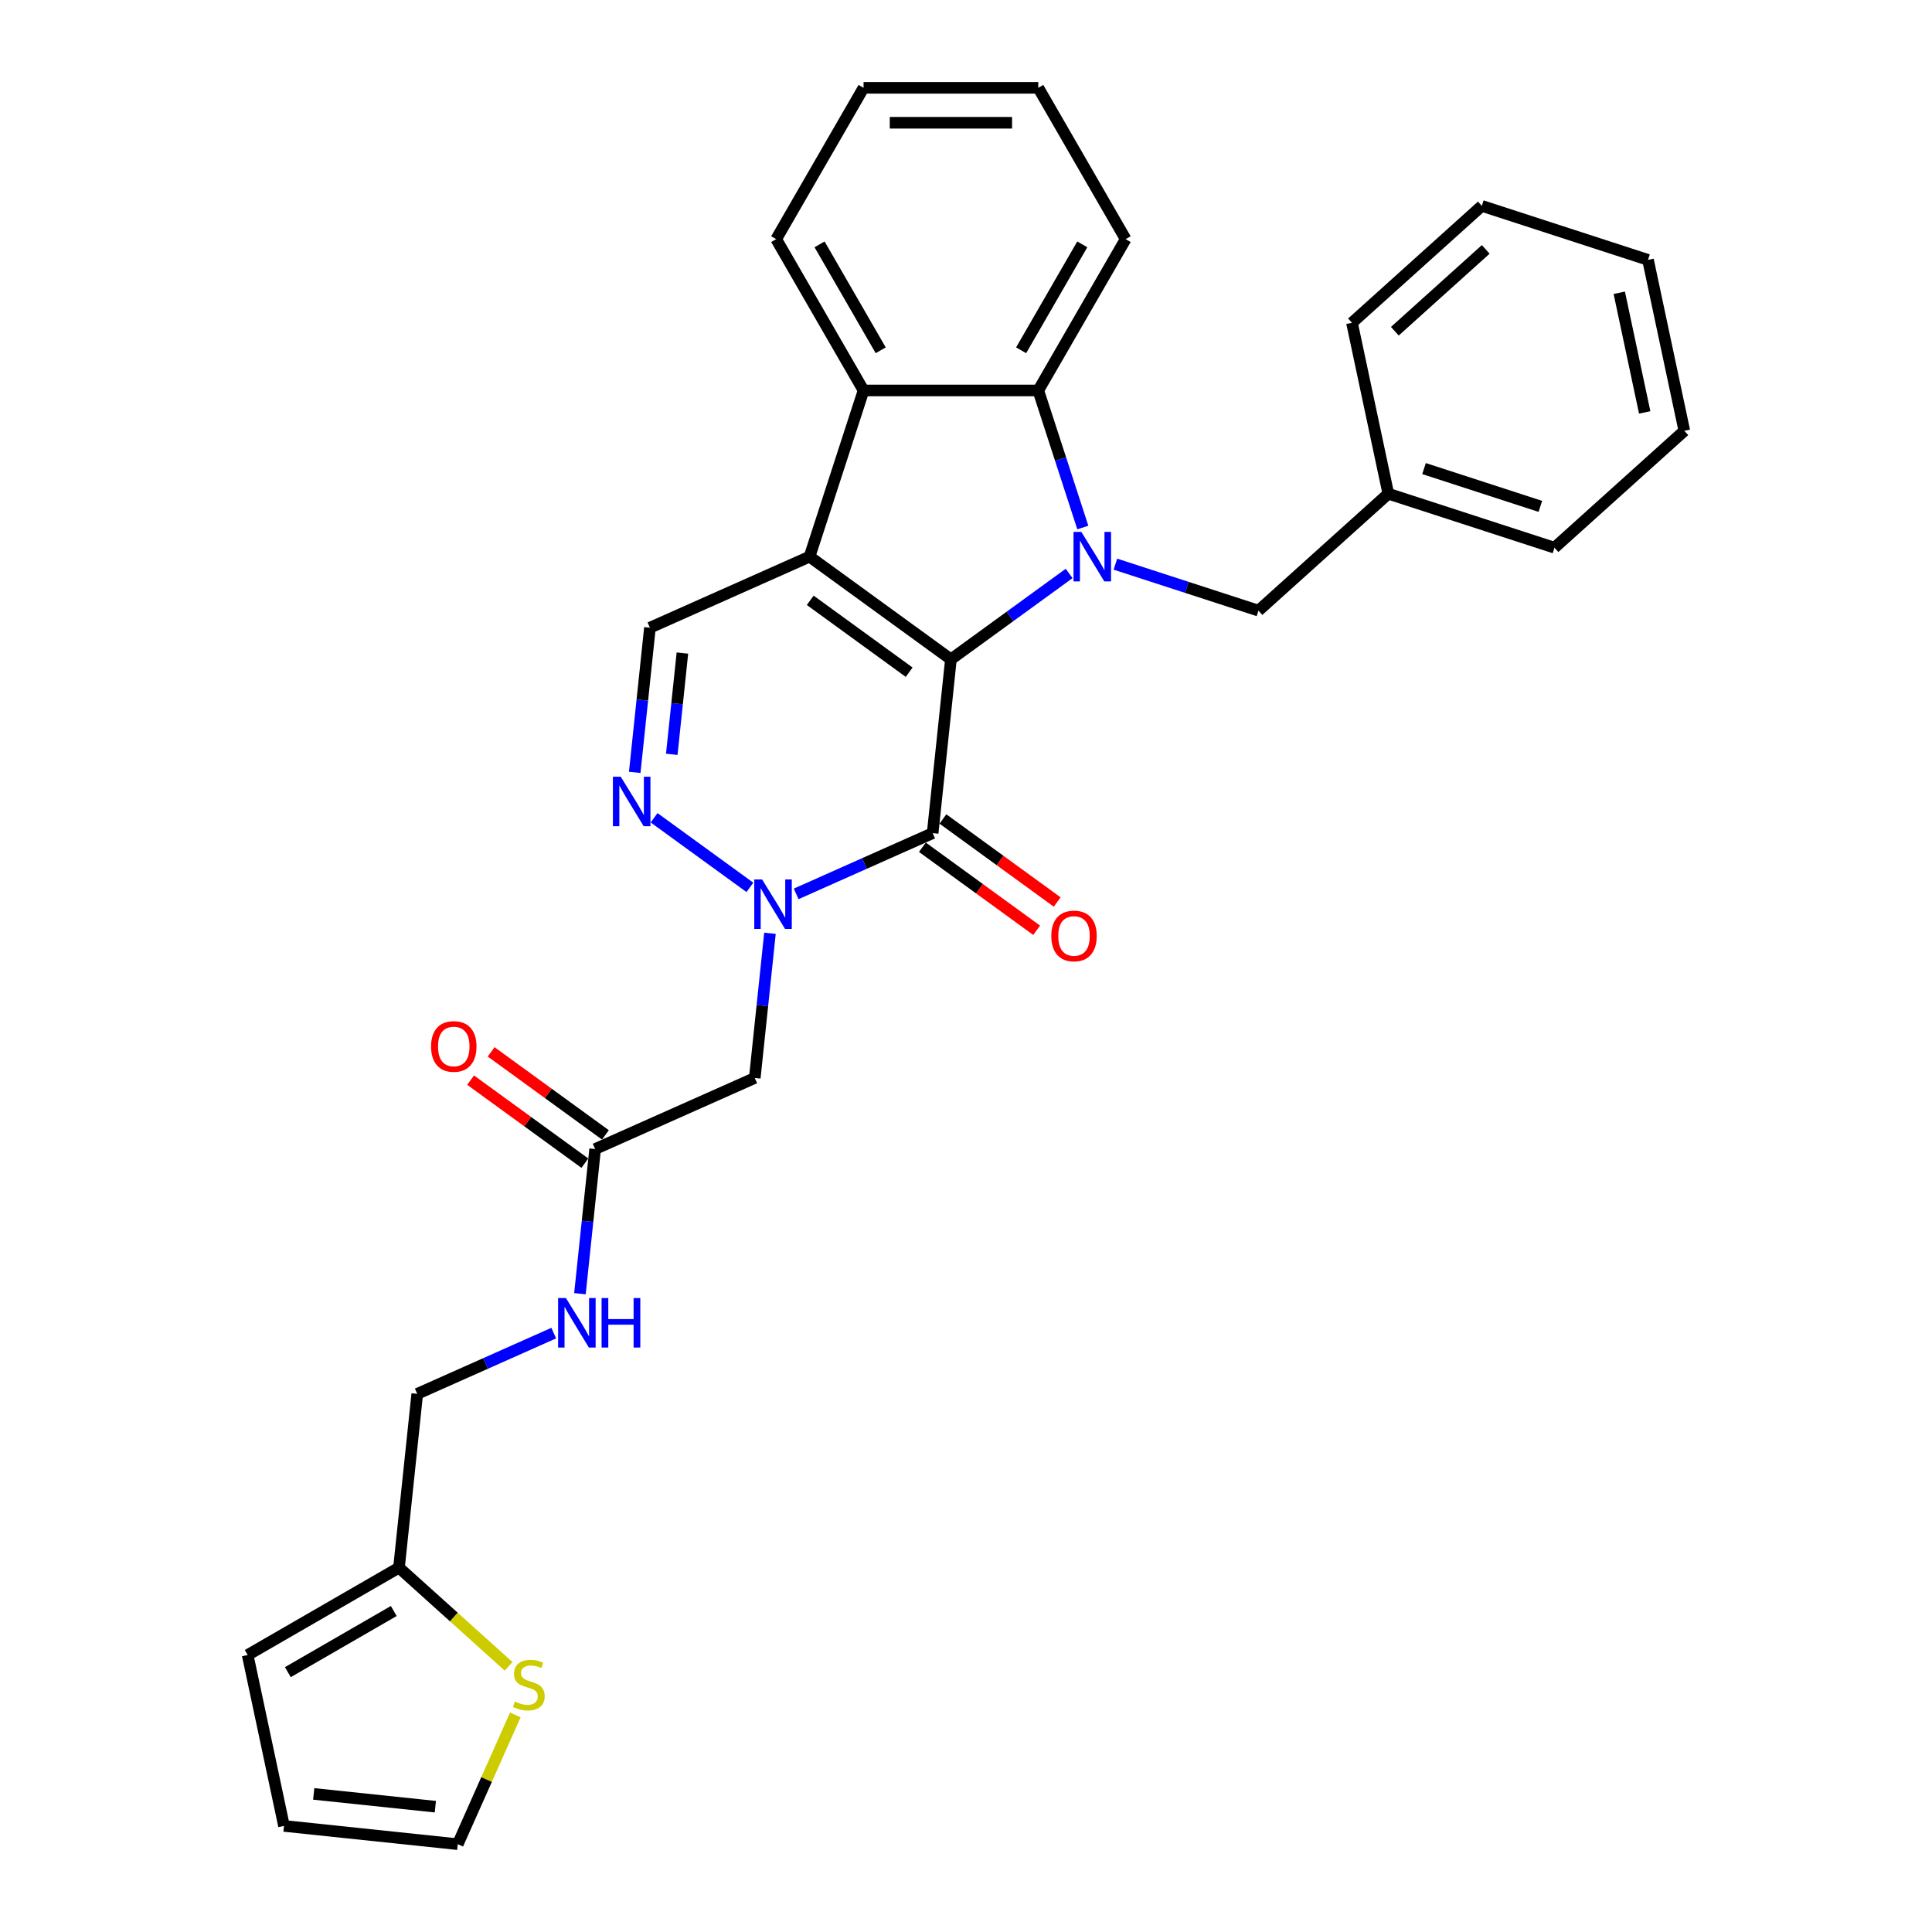<?xml version='1.0' encoding='iso-8859-1'?>
<svg version='1.1' baseProfile='full'
              xmlns='http://www.w3.org/2000/svg'
                      xmlns:rdkit='http://www.rdkit.org/xml'
                      xmlns:xlink='http://www.w3.org/1999/xlink'
                  xml:space='preserve'
width='1000px' height='1000px' viewBox='0 0 1000 1000'>
<!-- END OF HEADER -->
<rect style='opacity:1.0;fill:#FFFFFF;stroke:none' width='1000' height='1000' x='0' y='0'> </rect>
<path class='bond-0' d='M 492.193,341.274 L 419.026,288.115' style='fill:none;fill-rule:evenodd;stroke:#000000;stroke-width:6px;stroke-linecap:butt;stroke-linejoin:miter;stroke-opacity:1' />
<path class='bond-0' d='M 470.586,347.934 L 419.369,310.722' style='fill:none;fill-rule:evenodd;stroke:#000000;stroke-width:6px;stroke-linecap:butt;stroke-linejoin:miter;stroke-opacity:1' />
<path class='bond-1' d='M 492.193,341.274 L 522.79,319.044' style='fill:none;fill-rule:evenodd;stroke:#000000;stroke-width:6px;stroke-linecap:butt;stroke-linejoin:miter;stroke-opacity:1' />
<path class='bond-1' d='M 522.79,319.044 L 553.386,296.815' style='fill:none;fill-rule:evenodd;stroke:#0000FF;stroke-width:6px;stroke-linecap:butt;stroke-linejoin:miter;stroke-opacity:1' />
<path class='bond-2' d='M 492.193,341.274 L 482.739,431.219' style='fill:none;fill-rule:evenodd;stroke:#000000;stroke-width:6px;stroke-linecap:butt;stroke-linejoin:miter;stroke-opacity:1' />
<path class='bond-6' d='M 419.026,288.115 L 446.973,202.101' style='fill:none;fill-rule:evenodd;stroke:#000000;stroke-width:6px;stroke-linecap:butt;stroke-linejoin:miter;stroke-opacity:1' />
<path class='bond-7' d='M 419.026,288.115 L 336.404,324.9' style='fill:none;fill-rule:evenodd;stroke:#000000;stroke-width:6px;stroke-linecap:butt;stroke-linejoin:miter;stroke-opacity:1' />
<path class='bond-5' d='M 560.465,273.048 L 548.939,237.574' style='fill:none;fill-rule:evenodd;stroke:#0000FF;stroke-width:6px;stroke-linecap:butt;stroke-linejoin:miter;stroke-opacity:1' />
<path class='bond-5' d='M 548.939,237.574 L 537.413,202.101' style='fill:none;fill-rule:evenodd;stroke:#000000;stroke-width:6px;stroke-linecap:butt;stroke-linejoin:miter;stroke-opacity:1' />
<path class='bond-10' d='M 577.335,292.005 L 614.354,304.034' style='fill:none;fill-rule:evenodd;stroke:#0000FF;stroke-width:6px;stroke-linecap:butt;stroke-linejoin:miter;stroke-opacity:1' />
<path class='bond-10' d='M 614.354,304.034 L 651.374,316.062' style='fill:none;fill-rule:evenodd;stroke:#000000;stroke-width:6px;stroke-linecap:butt;stroke-linejoin:miter;stroke-opacity:1' />
<path class='bond-3' d='M 482.739,431.219 L 447.416,446.946' style='fill:none;fill-rule:evenodd;stroke:#000000;stroke-width:6px;stroke-linecap:butt;stroke-linejoin:miter;stroke-opacity:1' />
<path class='bond-3' d='M 447.416,446.946 L 412.093,462.673' style='fill:none;fill-rule:evenodd;stroke:#0000FF;stroke-width:6px;stroke-linecap:butt;stroke-linejoin:miter;stroke-opacity:1' />
<path class='bond-13' d='M 477.424,438.535 L 506.998,460.023' style='fill:none;fill-rule:evenodd;stroke:#000000;stroke-width:6px;stroke-linecap:butt;stroke-linejoin:miter;stroke-opacity:1' />
<path class='bond-13' d='M 506.998,460.023 L 536.573,481.51' style='fill:none;fill-rule:evenodd;stroke:#FF0000;stroke-width:6px;stroke-linecap:butt;stroke-linejoin:miter;stroke-opacity:1' />
<path class='bond-13' d='M 488.055,423.902 L 517.63,445.389' style='fill:none;fill-rule:evenodd;stroke:#000000;stroke-width:6px;stroke-linecap:butt;stroke-linejoin:miter;stroke-opacity:1' />
<path class='bond-13' d='M 517.63,445.389 L 547.205,466.876' style='fill:none;fill-rule:evenodd;stroke:#FF0000;stroke-width:6px;stroke-linecap:butt;stroke-linejoin:miter;stroke-opacity:1' />
<path class='bond-4' d='M 388.144,459.304 L 338.555,423.276' style='fill:none;fill-rule:evenodd;stroke:#0000FF;stroke-width:6px;stroke-linecap:butt;stroke-linejoin:miter;stroke-opacity:1' />
<path class='bond-8' d='M 398.535,483.071 L 394.6,520.51' style='fill:none;fill-rule:evenodd;stroke:#0000FF;stroke-width:6px;stroke-linecap:butt;stroke-linejoin:miter;stroke-opacity:1' />
<path class='bond-8' d='M 394.6,520.51 L 390.665,557.949' style='fill:none;fill-rule:evenodd;stroke:#000000;stroke-width:6px;stroke-linecap:butt;stroke-linejoin:miter;stroke-opacity:1' />
<path class='bond-30' d='M 328.535,399.777 L 332.47,362.339' style='fill:none;fill-rule:evenodd;stroke:#0000FF;stroke-width:6px;stroke-linecap:butt;stroke-linejoin:miter;stroke-opacity:1' />
<path class='bond-30' d='M 332.47,362.339 L 336.404,324.9' style='fill:none;fill-rule:evenodd;stroke:#000000;stroke-width:6px;stroke-linecap:butt;stroke-linejoin:miter;stroke-opacity:1' />
<path class='bond-30' d='M 347.704,390.436 L 350.458,364.229' style='fill:none;fill-rule:evenodd;stroke:#0000FF;stroke-width:6px;stroke-linecap:butt;stroke-linejoin:miter;stroke-opacity:1' />
<path class='bond-30' d='M 350.458,364.229 L 353.213,338.022' style='fill:none;fill-rule:evenodd;stroke:#000000;stroke-width:6px;stroke-linecap:butt;stroke-linejoin:miter;stroke-opacity:1' />
<path class='bond-21' d='M 537.413,202.101 L 582.633,123.778' style='fill:none;fill-rule:evenodd;stroke:#000000;stroke-width:6px;stroke-linecap:butt;stroke-linejoin:miter;stroke-opacity:1' />
<path class='bond-21' d='M 528.531,181.309 L 560.185,126.482' style='fill:none;fill-rule:evenodd;stroke:#000000;stroke-width:6px;stroke-linecap:butt;stroke-linejoin:miter;stroke-opacity:1' />
<path class='bond-31' d='M 537.413,202.101 L 446.973,202.101' style='fill:none;fill-rule:evenodd;stroke:#000000;stroke-width:6px;stroke-linecap:butt;stroke-linejoin:miter;stroke-opacity:1' />
<path class='bond-22' d='M 446.973,202.101 L 401.753,123.778' style='fill:none;fill-rule:evenodd;stroke:#000000;stroke-width:6px;stroke-linecap:butt;stroke-linejoin:miter;stroke-opacity:1' />
<path class='bond-22' d='M 455.855,181.309 L 424.201,126.482' style='fill:none;fill-rule:evenodd;stroke:#000000;stroke-width:6px;stroke-linecap:butt;stroke-linejoin:miter;stroke-opacity:1' />
<path class='bond-9' d='M 390.665,557.949 L 308.044,594.734' style='fill:none;fill-rule:evenodd;stroke:#000000;stroke-width:6px;stroke-linecap:butt;stroke-linejoin:miter;stroke-opacity:1' />
<path class='bond-14' d='M 308.044,594.734 L 304.109,632.172' style='fill:none;fill-rule:evenodd;stroke:#000000;stroke-width:6px;stroke-linecap:butt;stroke-linejoin:miter;stroke-opacity:1' />
<path class='bond-14' d='M 304.109,632.172 L 300.174,669.611' style='fill:none;fill-rule:evenodd;stroke:#0000FF;stroke-width:6px;stroke-linecap:butt;stroke-linejoin:miter;stroke-opacity:1' />
<path class='bond-17' d='M 313.36,587.417 L 283.785,565.93' style='fill:none;fill-rule:evenodd;stroke:#000000;stroke-width:6px;stroke-linecap:butt;stroke-linejoin:miter;stroke-opacity:1' />
<path class='bond-17' d='M 283.785,565.93 L 254.21,544.443' style='fill:none;fill-rule:evenodd;stroke:#FF0000;stroke-width:6px;stroke-linecap:butt;stroke-linejoin:miter;stroke-opacity:1' />
<path class='bond-17' d='M 302.728,602.051 L 273.153,580.563' style='fill:none;fill-rule:evenodd;stroke:#000000;stroke-width:6px;stroke-linecap:butt;stroke-linejoin:miter;stroke-opacity:1' />
<path class='bond-17' d='M 273.153,580.563 L 243.579,559.076' style='fill:none;fill-rule:evenodd;stroke:#FF0000;stroke-width:6px;stroke-linecap:butt;stroke-linejoin:miter;stroke-opacity:1' />
<path class='bond-20' d='M 651.374,316.062 L 718.584,255.546' style='fill:none;fill-rule:evenodd;stroke:#000000;stroke-width:6px;stroke-linecap:butt;stroke-linejoin:miter;stroke-opacity:1' />
<path class='bond-11' d='M 263.253,862.495 L 234.884,836.951' style='fill:none;fill-rule:evenodd;stroke:#CCCC00;stroke-width:6px;stroke-linecap:butt;stroke-linejoin:miter;stroke-opacity:1' />
<path class='bond-11' d='M 234.884,836.951 L 206.516,811.408' style='fill:none;fill-rule:evenodd;stroke:#000000;stroke-width:6px;stroke-linecap:butt;stroke-linejoin:miter;stroke-opacity:1' />
<path class='bond-15' d='M 266.727,887.643 L 251.834,921.094' style='fill:none;fill-rule:evenodd;stroke:#CCCC00;stroke-width:6px;stroke-linecap:butt;stroke-linejoin:miter;stroke-opacity:1' />
<path class='bond-15' d='M 251.834,921.094 L 236.94,954.545' style='fill:none;fill-rule:evenodd;stroke:#000000;stroke-width:6px;stroke-linecap:butt;stroke-linejoin:miter;stroke-opacity:1' />
<path class='bond-12' d='M 206.516,811.408 L 215.969,721.464' style='fill:none;fill-rule:evenodd;stroke:#000000;stroke-width:6px;stroke-linecap:butt;stroke-linejoin:miter;stroke-opacity:1' />
<path class='bond-16' d='M 206.516,811.408 L 128.192,856.628' style='fill:none;fill-rule:evenodd;stroke:#000000;stroke-width:6px;stroke-linecap:butt;stroke-linejoin:miter;stroke-opacity:1' />
<path class='bond-16' d='M 203.811,833.856 L 148.985,865.51' style='fill:none;fill-rule:evenodd;stroke:#000000;stroke-width:6px;stroke-linecap:butt;stroke-linejoin:miter;stroke-opacity:1' />
<path class='bond-19' d='M 286.616,690.01 L 251.293,705.737' style='fill:none;fill-rule:evenodd;stroke:#0000FF;stroke-width:6px;stroke-linecap:butt;stroke-linejoin:miter;stroke-opacity:1' />
<path class='bond-19' d='M 251.293,705.737 L 215.969,721.464' style='fill:none;fill-rule:evenodd;stroke:#000000;stroke-width:6px;stroke-linecap:butt;stroke-linejoin:miter;stroke-opacity:1' />
<path class='bond-34' d='M 236.94,954.545 L 146.996,945.092' style='fill:none;fill-rule:evenodd;stroke:#000000;stroke-width:6px;stroke-linecap:butt;stroke-linejoin:miter;stroke-opacity:1' />
<path class='bond-34' d='M 225.339,935.139 L 162.378,928.521' style='fill:none;fill-rule:evenodd;stroke:#000000;stroke-width:6px;stroke-linecap:butt;stroke-linejoin:miter;stroke-opacity:1' />
<path class='bond-18' d='M 128.192,856.628 L 146.996,945.092' style='fill:none;fill-rule:evenodd;stroke:#000000;stroke-width:6px;stroke-linecap:butt;stroke-linejoin:miter;stroke-opacity:1' />
<path class='bond-23' d='M 718.584,255.546 L 804.598,283.494' style='fill:none;fill-rule:evenodd;stroke:#000000;stroke-width:6px;stroke-linecap:butt;stroke-linejoin:miter;stroke-opacity:1' />
<path class='bond-23' d='M 737.076,242.536 L 797.285,262.099' style='fill:none;fill-rule:evenodd;stroke:#000000;stroke-width:6px;stroke-linecap:butt;stroke-linejoin:miter;stroke-opacity:1' />
<path class='bond-24' d='M 718.584,255.546 L 699.781,167.082' style='fill:none;fill-rule:evenodd;stroke:#000000;stroke-width:6px;stroke-linecap:butt;stroke-linejoin:miter;stroke-opacity:1' />
<path class='bond-26' d='M 582.633,123.778 L 537.413,45.455' style='fill:none;fill-rule:evenodd;stroke:#000000;stroke-width:6px;stroke-linecap:butt;stroke-linejoin:miter;stroke-opacity:1' />
<path class='bond-25' d='M 401.753,123.778 L 446.973,45.455' style='fill:none;fill-rule:evenodd;stroke:#000000;stroke-width:6px;stroke-linecap:butt;stroke-linejoin:miter;stroke-opacity:1' />
<path class='bond-28' d='M 804.598,283.494 L 871.808,222.977' style='fill:none;fill-rule:evenodd;stroke:#000000;stroke-width:6px;stroke-linecap:butt;stroke-linejoin:miter;stroke-opacity:1' />
<path class='bond-27' d='M 699.781,167.082 L 766.991,106.566' style='fill:none;fill-rule:evenodd;stroke:#000000;stroke-width:6px;stroke-linecap:butt;stroke-linejoin:miter;stroke-opacity:1' />
<path class='bond-27' d='M 721.965,171.447 L 769.012,129.086' style='fill:none;fill-rule:evenodd;stroke:#000000;stroke-width:6px;stroke-linecap:butt;stroke-linejoin:miter;stroke-opacity:1' />
<path class='bond-32' d='M 446.973,45.455 L 537.413,45.455' style='fill:none;fill-rule:evenodd;stroke:#000000;stroke-width:6px;stroke-linecap:butt;stroke-linejoin:miter;stroke-opacity:1' />
<path class='bond-32' d='M 460.539,63.542 L 523.847,63.542' style='fill:none;fill-rule:evenodd;stroke:#000000;stroke-width:6px;stroke-linecap:butt;stroke-linejoin:miter;stroke-opacity:1' />
<path class='bond-29' d='M 766.991,106.566 L 853.004,134.514' style='fill:none;fill-rule:evenodd;stroke:#000000;stroke-width:6px;stroke-linecap:butt;stroke-linejoin:miter;stroke-opacity:1' />
<path class='bond-33' d='M 871.808,222.977 L 853.004,134.514' style='fill:none;fill-rule:evenodd;stroke:#000000;stroke-width:6px;stroke-linecap:butt;stroke-linejoin:miter;stroke-opacity:1' />
<path class='bond-33' d='M 851.294,213.469 L 838.132,151.544' style='fill:none;fill-rule:evenodd;stroke:#000000;stroke-width:6px;stroke-linecap:butt;stroke-linejoin:miter;stroke-opacity:1' />
<path  class='atom-2' d='M 559.699 275.309
L 568.092 288.875
Q 568.924 290.213, 570.262 292.637
Q 571.601 295.061, 571.673 295.205
L 571.673 275.309
L 575.074 275.309
L 575.074 300.921
L 571.565 300.921
L 562.557 286.089
Q 561.508 284.353, 560.386 282.363
Q 559.301 280.373, 558.975 279.758
L 558.975 300.921
L 555.647 300.921
L 555.647 275.309
L 559.699 275.309
' fill='#0000FF'/>
<path  class='atom-4' d='M 394.457 455.198
L 402.85 468.764
Q 403.682 470.102, 405.02 472.526
Q 406.359 474.95, 406.431 475.094
L 406.431 455.198
L 409.832 455.198
L 409.832 480.81
L 406.323 480.81
L 397.315 465.978
Q 396.266 464.242, 395.144 462.252
Q 394.059 460.262, 393.733 459.647
L 393.733 480.81
L 390.405 480.81
L 390.405 455.198
L 394.457 455.198
' fill='#0000FF'/>
<path  class='atom-5' d='M 321.289 402.038
L 329.682 415.604
Q 330.514 416.943, 331.853 419.367
Q 333.191 421.79, 333.264 421.935
L 333.264 402.038
L 336.664 402.038
L 336.664 427.651
L 333.155 427.651
L 324.147 412.819
Q 323.098 411.082, 321.977 409.093
Q 320.891 407.103, 320.566 406.488
L 320.566 427.651
L 317.238 427.651
L 317.238 402.038
L 321.289 402.038
' fill='#0000FF'/>
<path  class='atom-12' d='M 266.49 880.715
Q 266.78 880.824, 267.974 881.33
Q 269.167 881.837, 270.47 882.162
Q 271.808 882.452, 273.111 882.452
Q 275.534 882.452, 276.945 881.294
Q 278.356 880.1, 278.356 878.038
Q 278.356 876.627, 277.633 875.759
Q 276.945 874.891, 275.86 874.421
Q 274.775 873.95, 272.966 873.408
Q 270.687 872.72, 269.312 872.069
Q 267.974 871.418, 266.997 870.043
Q 266.056 868.669, 266.056 866.353
Q 266.056 863.134, 268.227 861.144
Q 270.434 859.154, 274.775 859.154
Q 277.741 859.154, 281.106 860.565
L 280.274 863.351
Q 277.199 862.085, 274.883 862.085
Q 272.387 862.085, 271.012 863.134
Q 269.638 864.147, 269.674 865.919
Q 269.674 867.294, 270.361 868.126
Q 271.085 868.958, 272.098 869.428
Q 273.147 869.899, 274.883 870.441
Q 277.199 871.165, 278.573 871.888
Q 279.948 872.612, 280.925 874.095
Q 281.938 875.542, 281.938 878.038
Q 281.938 881.583, 279.55 883.501
Q 277.199 885.382, 273.255 885.382
Q 270.976 885.382, 269.24 884.875
Q 267.54 884.405, 265.514 883.573
L 266.49 880.715
' fill='#CCCC00'/>
<path  class='atom-14' d='M 544.15 484.45
Q 544.15 478.3, 547.189 474.864
Q 550.227 471.427, 555.907 471.427
Q 561.587 471.427, 564.625 474.864
Q 567.664 478.3, 567.664 484.45
Q 567.664 490.673, 564.589 494.218
Q 561.514 497.727, 555.907 497.727
Q 550.264 497.727, 547.189 494.218
Q 544.15 490.709, 544.15 484.45
M 555.907 494.833
Q 559.814 494.833, 561.912 492.228
Q 564.047 489.587, 564.047 484.45
Q 564.047 479.422, 561.912 476.89
Q 559.814 474.321, 555.907 474.321
Q 552 474.321, 549.866 476.853
Q 547.767 479.386, 547.767 484.45
Q 547.767 489.624, 549.866 492.228
Q 552 494.833, 555.907 494.833
' fill='#FF0000'/>
<path  class='atom-15' d='M 292.929 671.872
L 301.322 685.438
Q 302.154 686.777, 303.492 689.2
Q 304.831 691.624, 304.903 691.769
L 304.903 671.872
L 308.303 671.872
L 308.303 697.485
L 304.794 697.485
L 295.787 682.653
Q 294.737 680.916, 293.616 678.926
Q 292.531 676.937, 292.205 676.322
L 292.205 697.485
L 288.877 697.485
L 288.877 671.872
L 292.929 671.872
' fill='#0000FF'/>
<path  class='atom-15' d='M 311.378 671.872
L 314.851 671.872
L 314.851 682.761
L 327.947 682.761
L 327.947 671.872
L 331.42 671.872
L 331.42 697.485
L 327.947 697.485
L 327.947 685.655
L 314.851 685.655
L 314.851 697.485
L 311.378 697.485
L 311.378 671.872
' fill='#0000FF'/>
<path  class='atom-18' d='M 223.119 541.647
Q 223.119 535.497, 226.158 532.06
Q 229.197 528.623, 234.876 528.623
Q 240.556 528.623, 243.595 532.06
Q 246.633 535.497, 246.633 541.647
Q 246.633 547.869, 243.559 551.414
Q 240.484 554.923, 234.876 554.923
Q 229.233 554.923, 226.158 551.414
Q 223.119 547.905, 223.119 541.647
M 234.876 552.029
Q 238.783 552.029, 240.882 549.425
Q 243.016 546.784, 243.016 541.647
Q 243.016 536.618, 240.882 534.086
Q 238.783 531.518, 234.876 531.518
Q 230.969 531.518, 228.835 534.05
Q 226.737 536.582, 226.737 541.647
Q 226.737 546.82, 228.835 549.425
Q 230.969 552.029, 234.876 552.029
' fill='#FF0000'/>
</svg>

